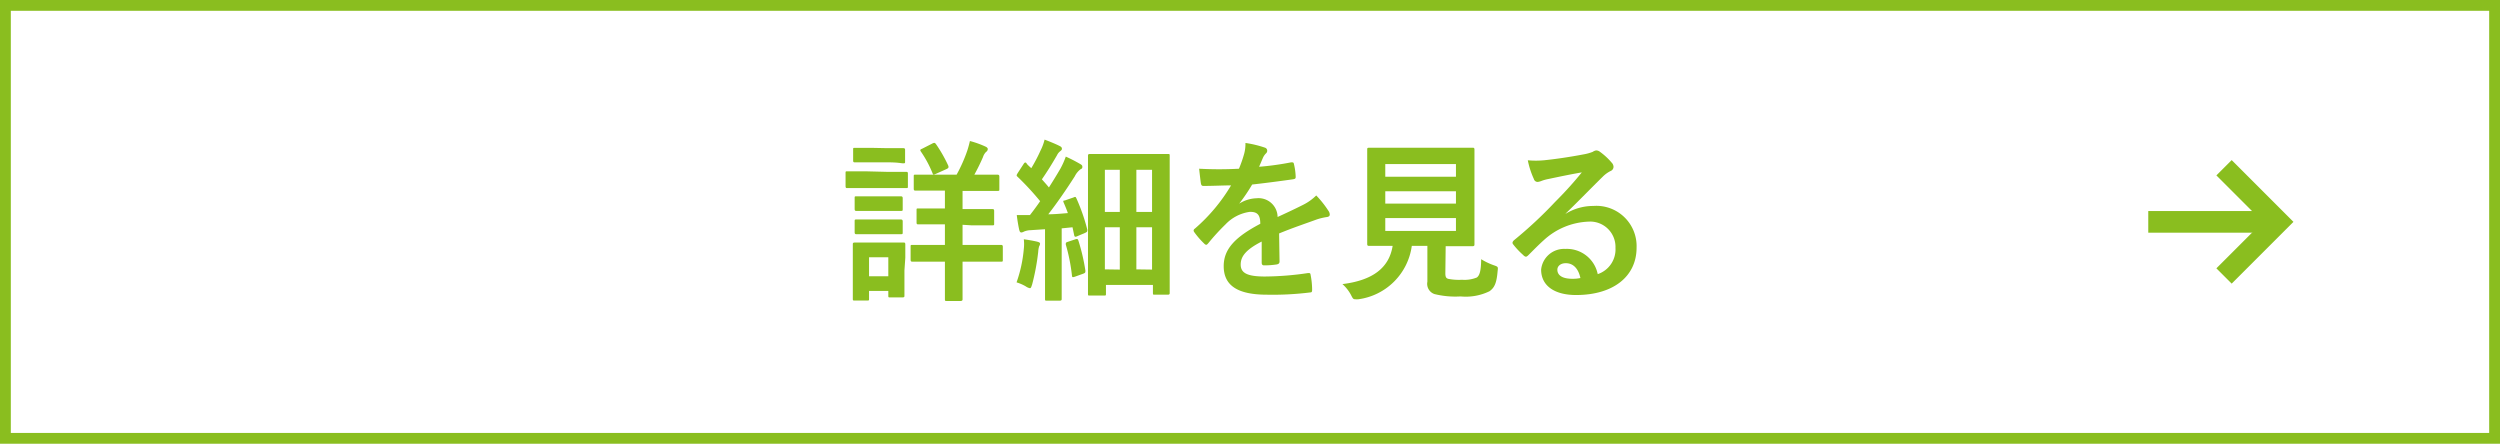 <svg xmlns="http://www.w3.org/2000/svg" width="231" height="41" viewBox="0 0 231 41"><defs><style>.cls-1,.cls-3,.cls-4{fill:none;stroke:#8abe1f;stroke-miterlimit:10;}.cls-2{fill:#8abe1f;}.cls-3,.cls-4{stroke-width:2px;}.cls-3{fill-rule:evenodd;}</style></defs><title>アセット 23</title><g id="レイヤー_2" data-name="レイヤー 2"><g id="contents"><rect class="cls-1" x="0.5" y="0.5" width="230" height="40"/><path class="cls-2" d="M82,15.88c1.22,0,1.62,0,1.72,0s.17,0,.17.17v1.14c0,.18,0,.19-.17.19s-.5,0-1.72,0H80c-1.22,0-1.62,0-1.71,0s-.16,0-.16-.19V16c0-.16,0-.17.16-.17s.49,0,1.71,0ZM83.57,25c0,1.86,0,2.21,0,2.31s0,.17-.18.17H82.25c-.16,0-.17,0-.17-.17v-.43H80.3v.72c0,.16,0,.17-.18.17H79c-.18,0-.2,0-.2-.17s0-.47,0-2.41V24.09c0-1,0-1.39,0-1.5s0-.18.2-.18.43,0,1.45,0H82c1,0,1.36,0,1.47,0s.18,0,.18.18,0,.48,0,1.23ZM82,13.69c1,0,1.34,0,1.44,0s.19,0,.19.17v1.06c0,.16,0,.17-.19.17S83,15,82,15H80.46c-1,0-1.36,0-1.46,0s-.17,0-.17-.17V13.83c0-.16,0-.17.17-.17s.42,0,1.46,0Zm-.13,4.45c1,0,1.25,0,1.34,0s.2,0,.2.17v1c0,.16,0,.18-.2.18s-.37,0-1.34,0H80.51c-1,0-1.27,0-1.36,0s-.18,0-.18-.18v-1c0-.16,0-.17.18-.17s.38,0,1.36,0Zm0,2.14c1,0,1.25,0,1.34,0s.2,0,.2.18v1c0,.16,0,.18-.2.18s-.37,0-1.34,0H80.51c-1,0-1.27,0-1.36,0s-.18,0-.18-.18v-1c0-.16,0-.18.18-.18s.38,0,1.36,0ZM80.3,23.77v1.76h1.78V23.77Zm8.64-3v1.86H90.4c1.47,0,2,0,2.08,0s.18,0,.18.17v1.2c0,.16,0,.18-.18.18s-.61,0-2.08,0H88.94v1.1c0,1.52,0,2.26,0,2.35s0,.18-.2.18H87.49c-.16,0-.18,0-.18-.18s0-.83,0-2.35v-1.1h-.91c-1.49,0-2,0-2.08,0s-.18,0-.18-.18v-1.2c0-.16,0-.17.18-.17s.59,0,2.08,0h.91V20.73h-.53c-1.36,0-1.82,0-1.92,0s-.17,0-.17-.17V19.43c0-.16,0-.17.17-.17s.56,0,1.92,0h.53V17.61h-.72c-1.44,0-1.92,0-2,0s-.16,0-.16-.17V16.31c0-.16,0-.17.16-.17s.59,0,2,0h1.8a13.86,13.86,0,0,0,1-2.26c.08-.25.16-.54.23-.85a8.6,8.6,0,0,1,1.45.52c.13.06.2.14.2.22a.33.33,0,0,1-.16.27,1.17,1.17,0,0,0-.28.47c-.22.51-.48,1.05-.8,1.63h.13c1.44,0,1.94,0,2,0s.18,0,.18.17v1.16c0,.16,0,.17-.18.17s-.59,0-2,0H88.94v1.68h.82c1.36,0,1.82,0,1.92,0s.18,0,.18.17v1.16c0,.16,0,.17-.18.17s-.56,0-1.92,0Zm-2.77-7.52c.15-.07.21-.07.31.06a12.93,12.93,0,0,1,1.14,2c.06.18,0,.23-.16.31l-1,.45c-.22.09-.24.08-.3-.08a10.23,10.23,0,0,0-1.08-2c-.08-.14-.06-.17.13-.25Z"/><path class="cls-2" d="M94.6,23a3.72,3.72,0,0,0,0-.89c.4.05,1,.16,1.23.22s.27.11.27.19a.43.43,0,0,1-.08.23,2.27,2.27,0,0,0-.09.53,20.76,20.76,0,0,1-.56,3c-.08.24-.11.35-.21.35a1,1,0,0,1-.38-.17,4,4,0,0,0-.85-.37A12.4,12.4,0,0,0,94.6,23Zm4.58-4.75c.21-.1.21-.06.29.1a17.52,17.52,0,0,1,1,2.88c0,.17,0,.19-.21.29l-.73.31c-.2.09-.24.05-.28-.12L99.1,21l-1,.1v4.4c0,1.48,0,2,0,2.1s0,.18-.18.18H96.73c-.16,0-.17,0-.17-.18s0-.62,0-2.1V21.18l-1.36.09a1.67,1.67,0,0,0-.59.13.53.53,0,0,1-.24.08c-.12,0-.16-.11-.2-.27-.08-.37-.16-.83-.22-1.34.45,0,.85,0,1.22,0,.32-.41.64-.84.94-1.28a25.78,25.78,0,0,0-2.08-2.25c-.14-.12-.1-.16,0-.34l.54-.83c.06-.1.11-.15.16-.15s.08,0,.14.1.28.29.42.42a14.9,14.9,0,0,0,.86-1.64,4.62,4.62,0,0,0,.37-1c.42.16,1,.39,1.39.59.17.08.21.16.21.26s-.06.14-.14.21a1,1,0,0,0-.31.38c-.51.88-.91,1.52-1.4,2.23.22.25.44.49.65.75.37-.58.72-1.15,1.07-1.75a7.57,7.57,0,0,0,.49-1.1,13.84,13.84,0,0,1,1.34.69c.14.08.19.14.19.24s0,.17-.17.24a1.84,1.84,0,0,0-.53.65c-.83,1.3-1.7,2.55-2.45,3.51.59,0,1.2-.06,1.81-.11-.11-.32-.24-.63-.37-.93s0-.18.18-.27Zm.19,3.86c.2-.07.23,0,.28.14a18.46,18.46,0,0,1,.64,2.75c0,.18,0,.21-.2.29l-.75.27c-.24.08-.27.07-.29-.09a16.74,16.74,0,0,0-.57-2.87c0-.17,0-.19.17-.25Zm1.33,5.2c-.16,0-.17,0-.17-.18s0-.88,0-6.11V18.15c0-2.85,0-3.65,0-3.74s0-.18.17-.18.58,0,2,0h3.21c1.37,0,1.84,0,2,0s.17,0,.17.18,0,.85,0,3.23v3.12c0,5.46,0,6.2,0,6.29s0,.18-.17.18h-1.22c-.14,0-.16,0-.16-.18v-.72h-4.34v.8c0,.16,0,.18-.17.18Zm1.39-7.73h1.38V15.69h-1.38Zm1.38,5.33V21h-1.38v3.89ZM105,15.69v3.89h1.45V15.69Zm1.45,9.22V21H105v3.89Z"/><path class="cls-2" d="M118.23,24.16c0,.17-.09.25-.3.28a7.5,7.5,0,0,1-1.14.08c-.14,0-.21-.09-.21-.25,0-.58,0-1.38,0-1.95-1.43.73-1.94,1.36-1.94,2.12s.55,1.11,2.23,1.11a28.15,28.15,0,0,0,4-.32c.15,0,.21,0,.23.17a7.21,7.21,0,0,1,.14,1.32c0,.19,0,.3-.17.3a27.92,27.92,0,0,1-4,.21c-2.63,0-4-.79-4-2.64,0-1.54,1-2.66,3.38-3.91,0-.81-.25-1.13-1-1.1a3.81,3.81,0,0,0-2.21,1.15,20.25,20.25,0,0,0-1.6,1.75c-.08.09-.13.14-.2.14a.34.34,0,0,1-.17-.11,7.54,7.54,0,0,1-.92-1.06.3.3,0,0,1-.06-.14.21.21,0,0,1,.11-.18,16.17,16.17,0,0,0,3.35-4c-.75,0-1.62.05-2.56.05-.15,0-.2-.08-.23-.26s-.11-.85-.16-1.33a34.74,34.74,0,0,0,3.68,0,11.52,11.52,0,0,0,.48-1.38,3.54,3.54,0,0,0,.12-1,9.92,9.92,0,0,1,1.82.44.29.29,0,0,1,.19.28.32.32,0,0,1-.11.24,1.33,1.33,0,0,0-.27.38c-.1.22-.18.43-.37.86A26,26,0,0,0,119.3,15c.18,0,.23,0,.26.16a5.68,5.68,0,0,1,.16,1.15c0,.16,0,.22-.27.26-1.2.17-2.58.35-3.75.48a16.75,16.75,0,0,1-1.2,1.77l0,0a3.15,3.15,0,0,1,1.6-.5,1.76,1.76,0,0,1,1.95,1.73c.63-.29,1.54-.71,2.35-1.12a4.67,4.67,0,0,0,1.22-.87,9.2,9.2,0,0,1,1.12,1.41.63.63,0,0,1,.13.35c0,.13-.08.2-.24.23a5.39,5.39,0,0,0-1,.24c-1,.37-2.08.72-3.44,1.28Z"/><path class="cls-2" d="M133.55,25.24c0,.37.08.48.29.53a5.1,5.1,0,0,0,1.25.08,3,3,0,0,0,1.37-.21c.26-.19.39-.62.4-1.69a6,6,0,0,0,1.17.56c.4.14.4.14.35.54-.09,1.12-.3,1.54-.75,1.86a5,5,0,0,1-2.67.48,8,8,0,0,1-2.42-.22,1,1,0,0,1-.65-1.14V22.72h-1.44a5.76,5.76,0,0,1-4.92,4.93,1.77,1.77,0,0,1-.33,0c-.16,0-.21-.08-.37-.4a3.62,3.62,0,0,0-.79-1c2.84-.35,4.32-1.53,4.64-3.53h0c-1.55,0-2.06,0-2.16,0s-.19,0-.19-.18,0-.7,0-1.95V15.83c0-1.28,0-1.87,0-2s0-.18.19-.18.64,0,2.19,0h5.16c1.54,0,2.08,0,2.19,0s.18,0,.18.18,0,.7,0,2v4.79c0,1.25,0,1.86,0,1.95s0,.18-.18.18-.65,0-2.19,0h-.29ZM128,15.16v1.17h6.53V15.16Zm6.53,3.65V17.67H128v1.14Zm0,1.34H128v1.19h6.53Z"/><path class="cls-2" d="M144.67,19.75a4.85,4.85,0,0,1,2.55-.72,3.72,3.72,0,0,1,4,3.85c0,2.67-2.16,4.38-5.59,4.38-2,0-3.23-.86-3.23-2.35A2.13,2.13,0,0,1,144.63,23a2.91,2.91,0,0,1,3,2.33,2.41,2.41,0,0,0,1.64-2.43,2.34,2.34,0,0,0-2.52-2.42,6.46,6.46,0,0,0-4.09,1.7c-.47.42-.92.88-1.4,1.36-.11.11-.19.18-.27.18a.41.41,0,0,1-.24-.15,7.07,7.07,0,0,1-.94-1c-.1-.13-.05-.24.08-.37a38.9,38.9,0,0,0,3.79-3.53c1-1,1.74-1.83,2.48-2.74-1,.17-2.1.4-3.09.61a3.66,3.66,0,0,0-.67.19,1.25,1.25,0,0,1-.32.08.36.36,0,0,1-.35-.27,7.66,7.66,0,0,1-.56-1.73,8.24,8.24,0,0,0,1.49,0c1-.1,2.38-.3,3.63-.54a4.25,4.25,0,0,0,.88-.24.78.78,0,0,1,.3-.13.57.57,0,0,1,.37.13,6,6,0,0,1,1.08,1,.58.58,0,0,1,.17.38.42.42,0,0,1-.27.39,2.81,2.81,0,0,0-.71.51c-1.16,1.14-2.24,2.26-3.45,3.43Zm0,4.57c-.47,0-.77.27-.77.6,0,.5.43.84,1.39.84a3.38,3.38,0,0,0,.74-.07C145.84,24.81,145.36,24.32,144.69,24.32Z"/><polyline class="cls-3" points="205.5 15.5 210.5 20.5 205.5 25.5"/><line class="cls-4" x1="210.5" y1="20.5" x2="198.5" y2="20.5"/></g></g></svg>